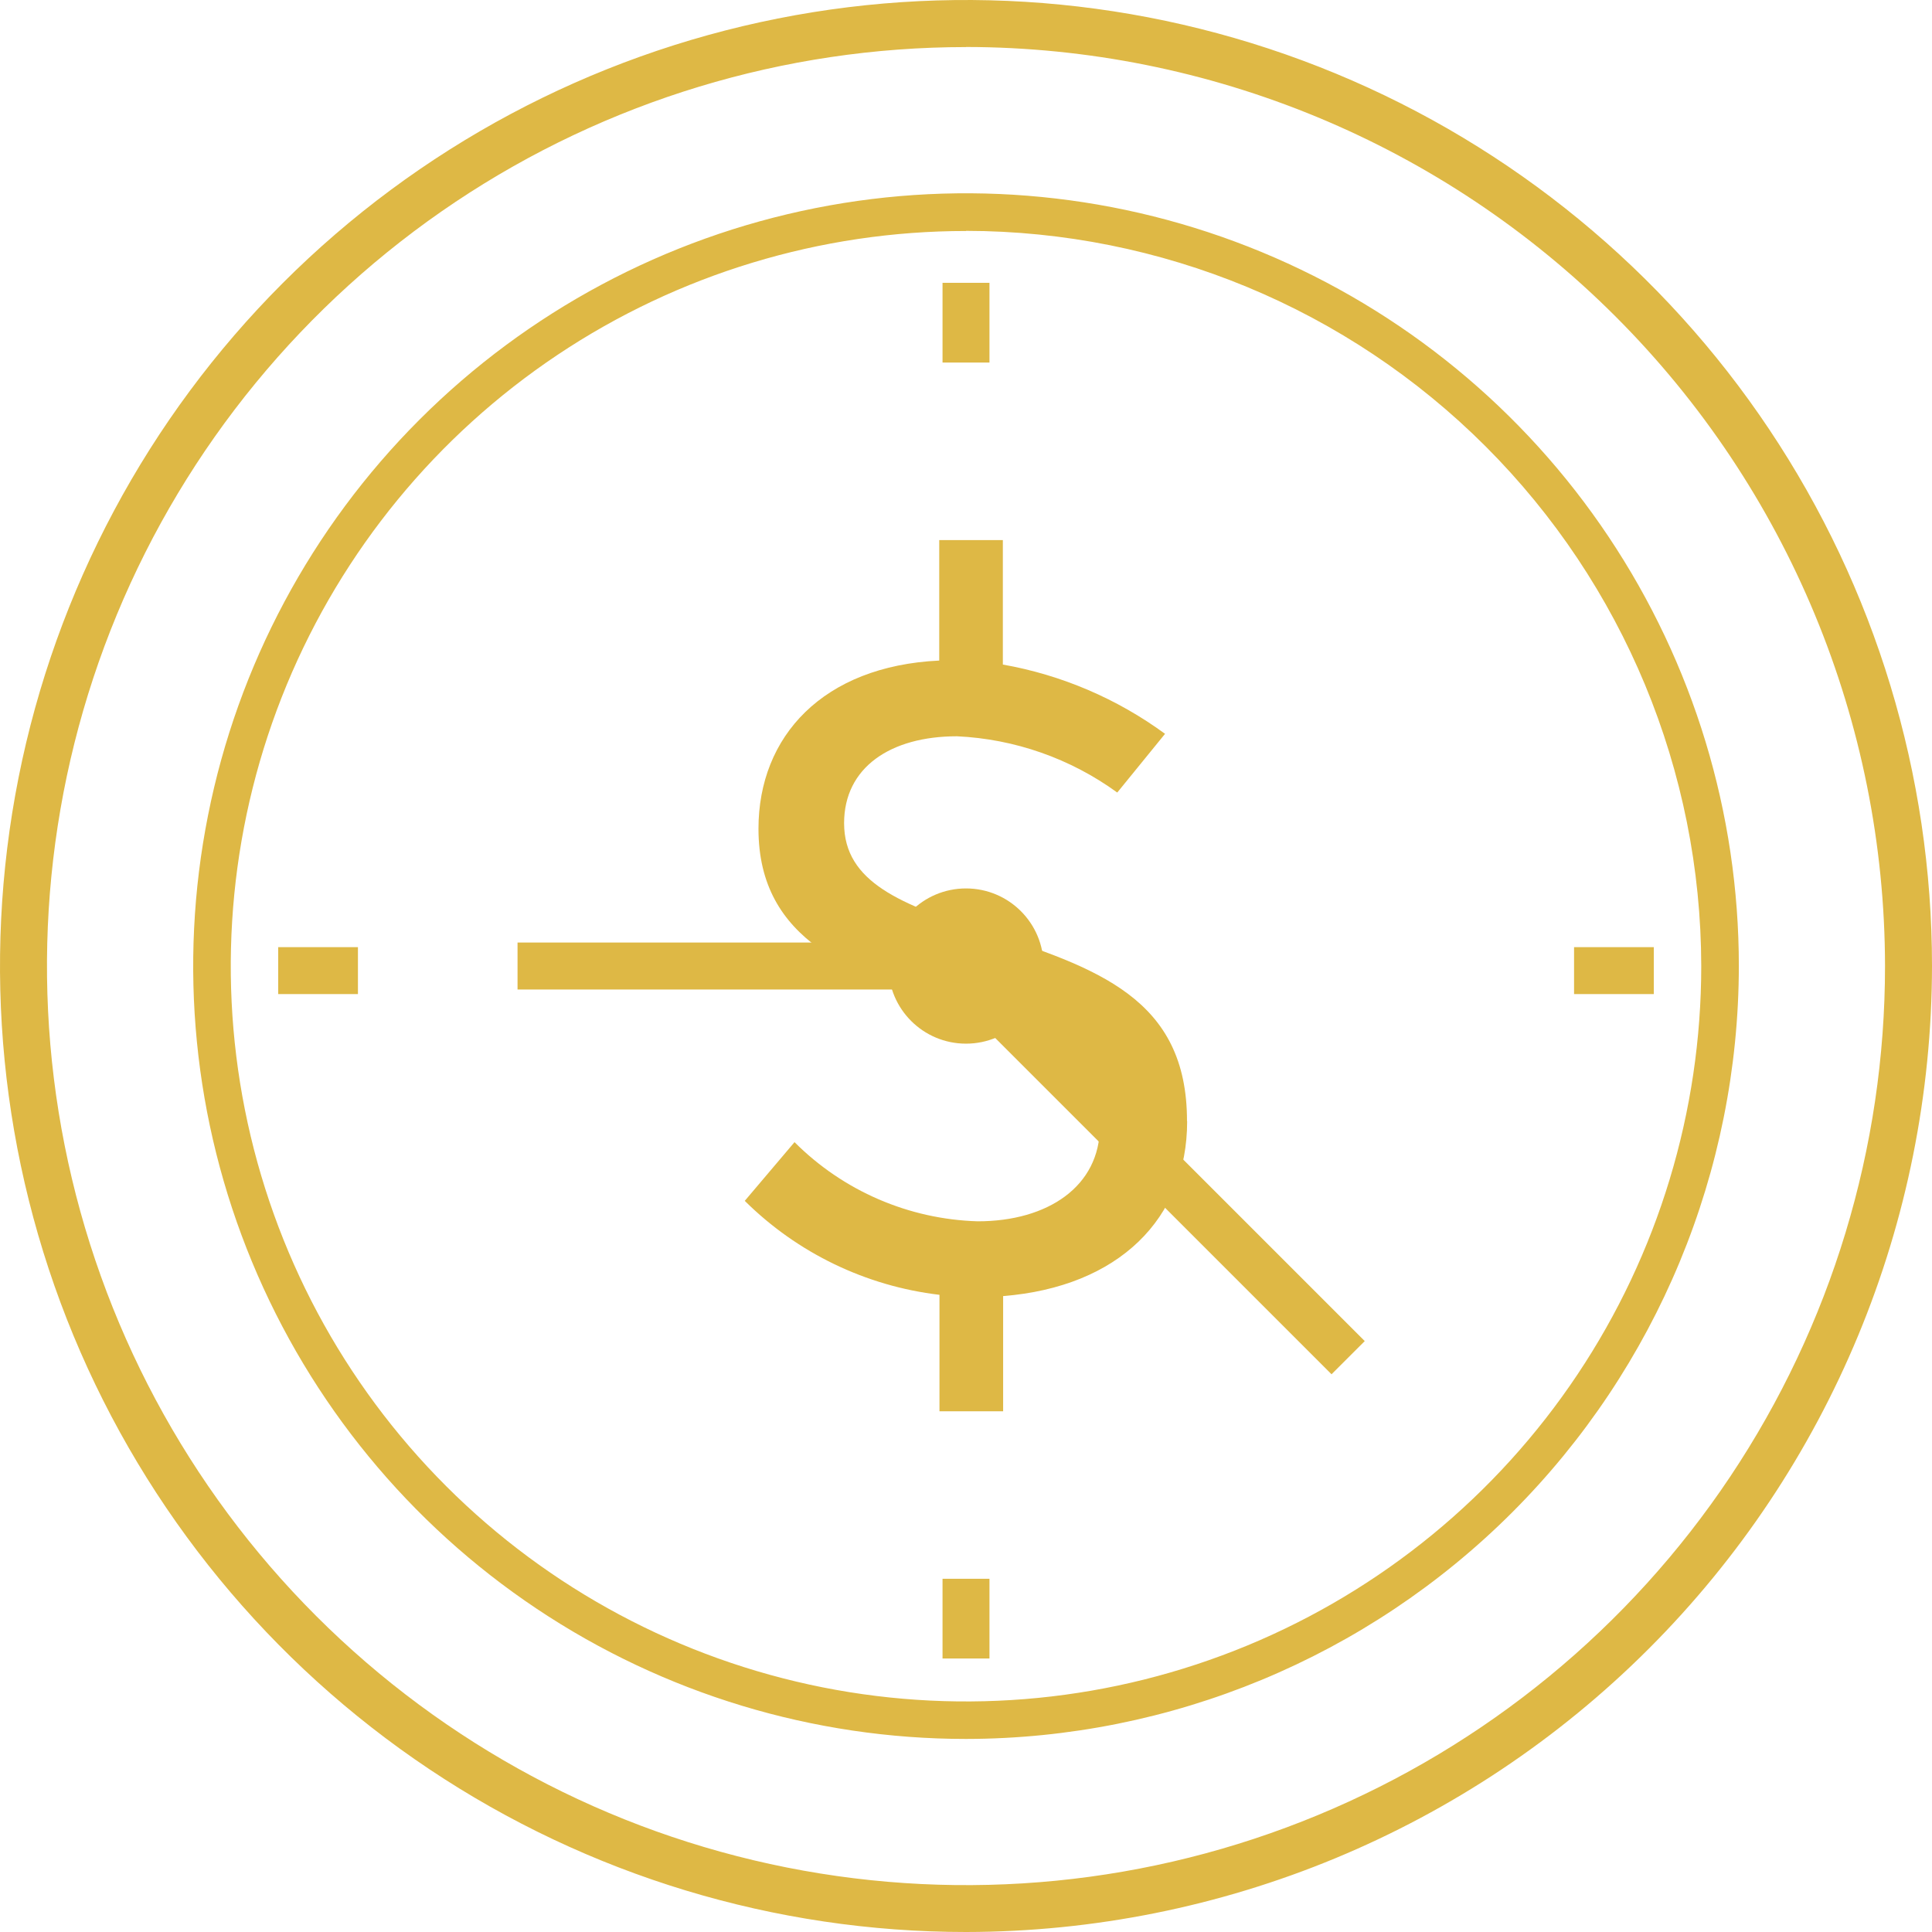 <svg xmlns="http://www.w3.org/2000/svg" width="41" height="41" viewBox="0 0 41 41" fill="none"><path d="M25.193 23.797C25.193 25.858 23.742 27.308 21.288 27.505V29.95H19.937V27.478C18.375 27.293 16.921 26.591 15.805 25.484L16.861 24.238C17.895 25.274 19.286 25.875 20.749 25.918C22.244 25.918 23.341 25.17 23.341 23.907C23.341 22.456 22.177 21.975 20.316 21.392C18.108 20.682 16.096 19.991 16.096 17.587C16.096 15.625 17.467 14.135 19.932 14.018V11.461H21.282V14.103C22.527 14.323 23.704 14.826 24.724 15.573L23.71 16.819C22.717 16.097 21.534 15.682 20.308 15.625C18.898 15.625 17.913 16.286 17.913 17.469C17.913 18.73 19.137 19.194 20.822 19.747C23.314 20.537 25.19 21.198 25.19 23.789L25.193 23.797Z" fill="#DEB845"></path><path d="M20.5 22.148C21.41 22.148 22.147 21.411 22.147 20.501C22.147 19.591 21.41 18.854 20.5 18.854C19.59 18.854 18.853 19.591 18.853 20.501C18.853 21.411 19.59 22.148 20.5 22.148Z" fill="#DEB845"></path><path d="M20.854 20.352L20.149 21.057L28.257 29.164L28.962 28.46L20.854 20.352Z" fill="#DEB845"></path><path d="M20.5 20.002H10.983V20.999H20.5V20.002Z" fill="#DEB845"></path><path d="M20.998 6.002H20.002V7.694H20.998V6.002Z" fill="#DEB845"></path><path d="M20.998 33.504H20.002V35.196H20.998V33.504Z" fill="#DEB845"></path><path d="M35.096 20.1H33.404V21.096H35.096V20.1Z" fill="#DEB845"></path><path d="M7.596 20.1H5.904V21.096H7.596V20.1Z" fill="#DEB845"></path><path d="M20.5 41C16.445 41 12.482 39.798 9.111 37.545C5.74 35.293 3.112 32.091 1.56 28.345C0.009 24.599 -0.397 20.477 0.394 16.501C1.185 12.524 3.137 8.871 6.004 6.004C8.871 3.137 12.524 1.185 16.501 0.394C20.477 -0.397 24.599 0.009 28.345 1.56C32.091 3.112 35.293 5.74 37.545 9.111C39.798 12.482 41 16.445 41 20.5C40.994 25.935 38.832 31.146 34.989 34.989C31.146 38.832 25.935 40.994 20.5 41ZM20.5 0.999C16.642 0.999 12.872 2.143 9.664 4.286C6.457 6.43 3.957 9.476 2.481 13.04C1.005 16.603 0.619 20.525 1.372 24.308C2.125 28.092 3.982 31.567 6.71 34.294C9.438 37.022 12.913 38.879 16.697 39.631C20.48 40.383 24.402 39.997 27.965 38.52C31.529 37.044 34.575 34.544 36.718 31.336C38.86 28.128 40.004 24.358 40.003 20.5C39.997 15.329 37.941 10.372 34.284 6.716C30.628 3.059 25.671 1.003 20.5 0.997V0.999Z" fill="#DEB845"></path><path d="M20.5 36.903C17.256 36.903 14.085 35.941 11.388 34.139C8.691 32.337 6.589 29.775 5.348 26.778C4.107 23.782 3.782 20.484 4.415 17.302C5.047 14.121 6.609 11.199 8.903 8.905C11.197 6.612 14.119 5.05 17.3 4.417C20.482 3.784 23.779 4.109 26.776 5.35C29.773 6.591 32.334 8.693 34.136 11.39C35.939 14.088 36.901 17.258 36.901 20.502C36.896 24.85 35.166 29.019 32.092 32.094C29.017 35.169 24.848 36.898 20.5 36.903ZM20.5 4.902C17.414 4.902 14.397 5.817 11.831 7.531C9.265 9.246 7.265 11.683 6.084 14.534C4.904 17.385 4.595 20.523 5.197 23.549C5.799 26.576 7.285 29.356 9.468 31.538C11.65 33.721 14.431 35.206 17.457 35.808C20.484 36.41 23.622 36.1 26.473 34.919C29.324 33.738 31.761 31.738 33.475 29.171C35.189 26.605 36.103 23.588 36.103 20.502C36.098 16.365 34.453 12.399 31.528 9.474C28.603 6.549 24.637 4.904 20.5 4.899V4.902Z" fill="#DEB845"></path></svg>